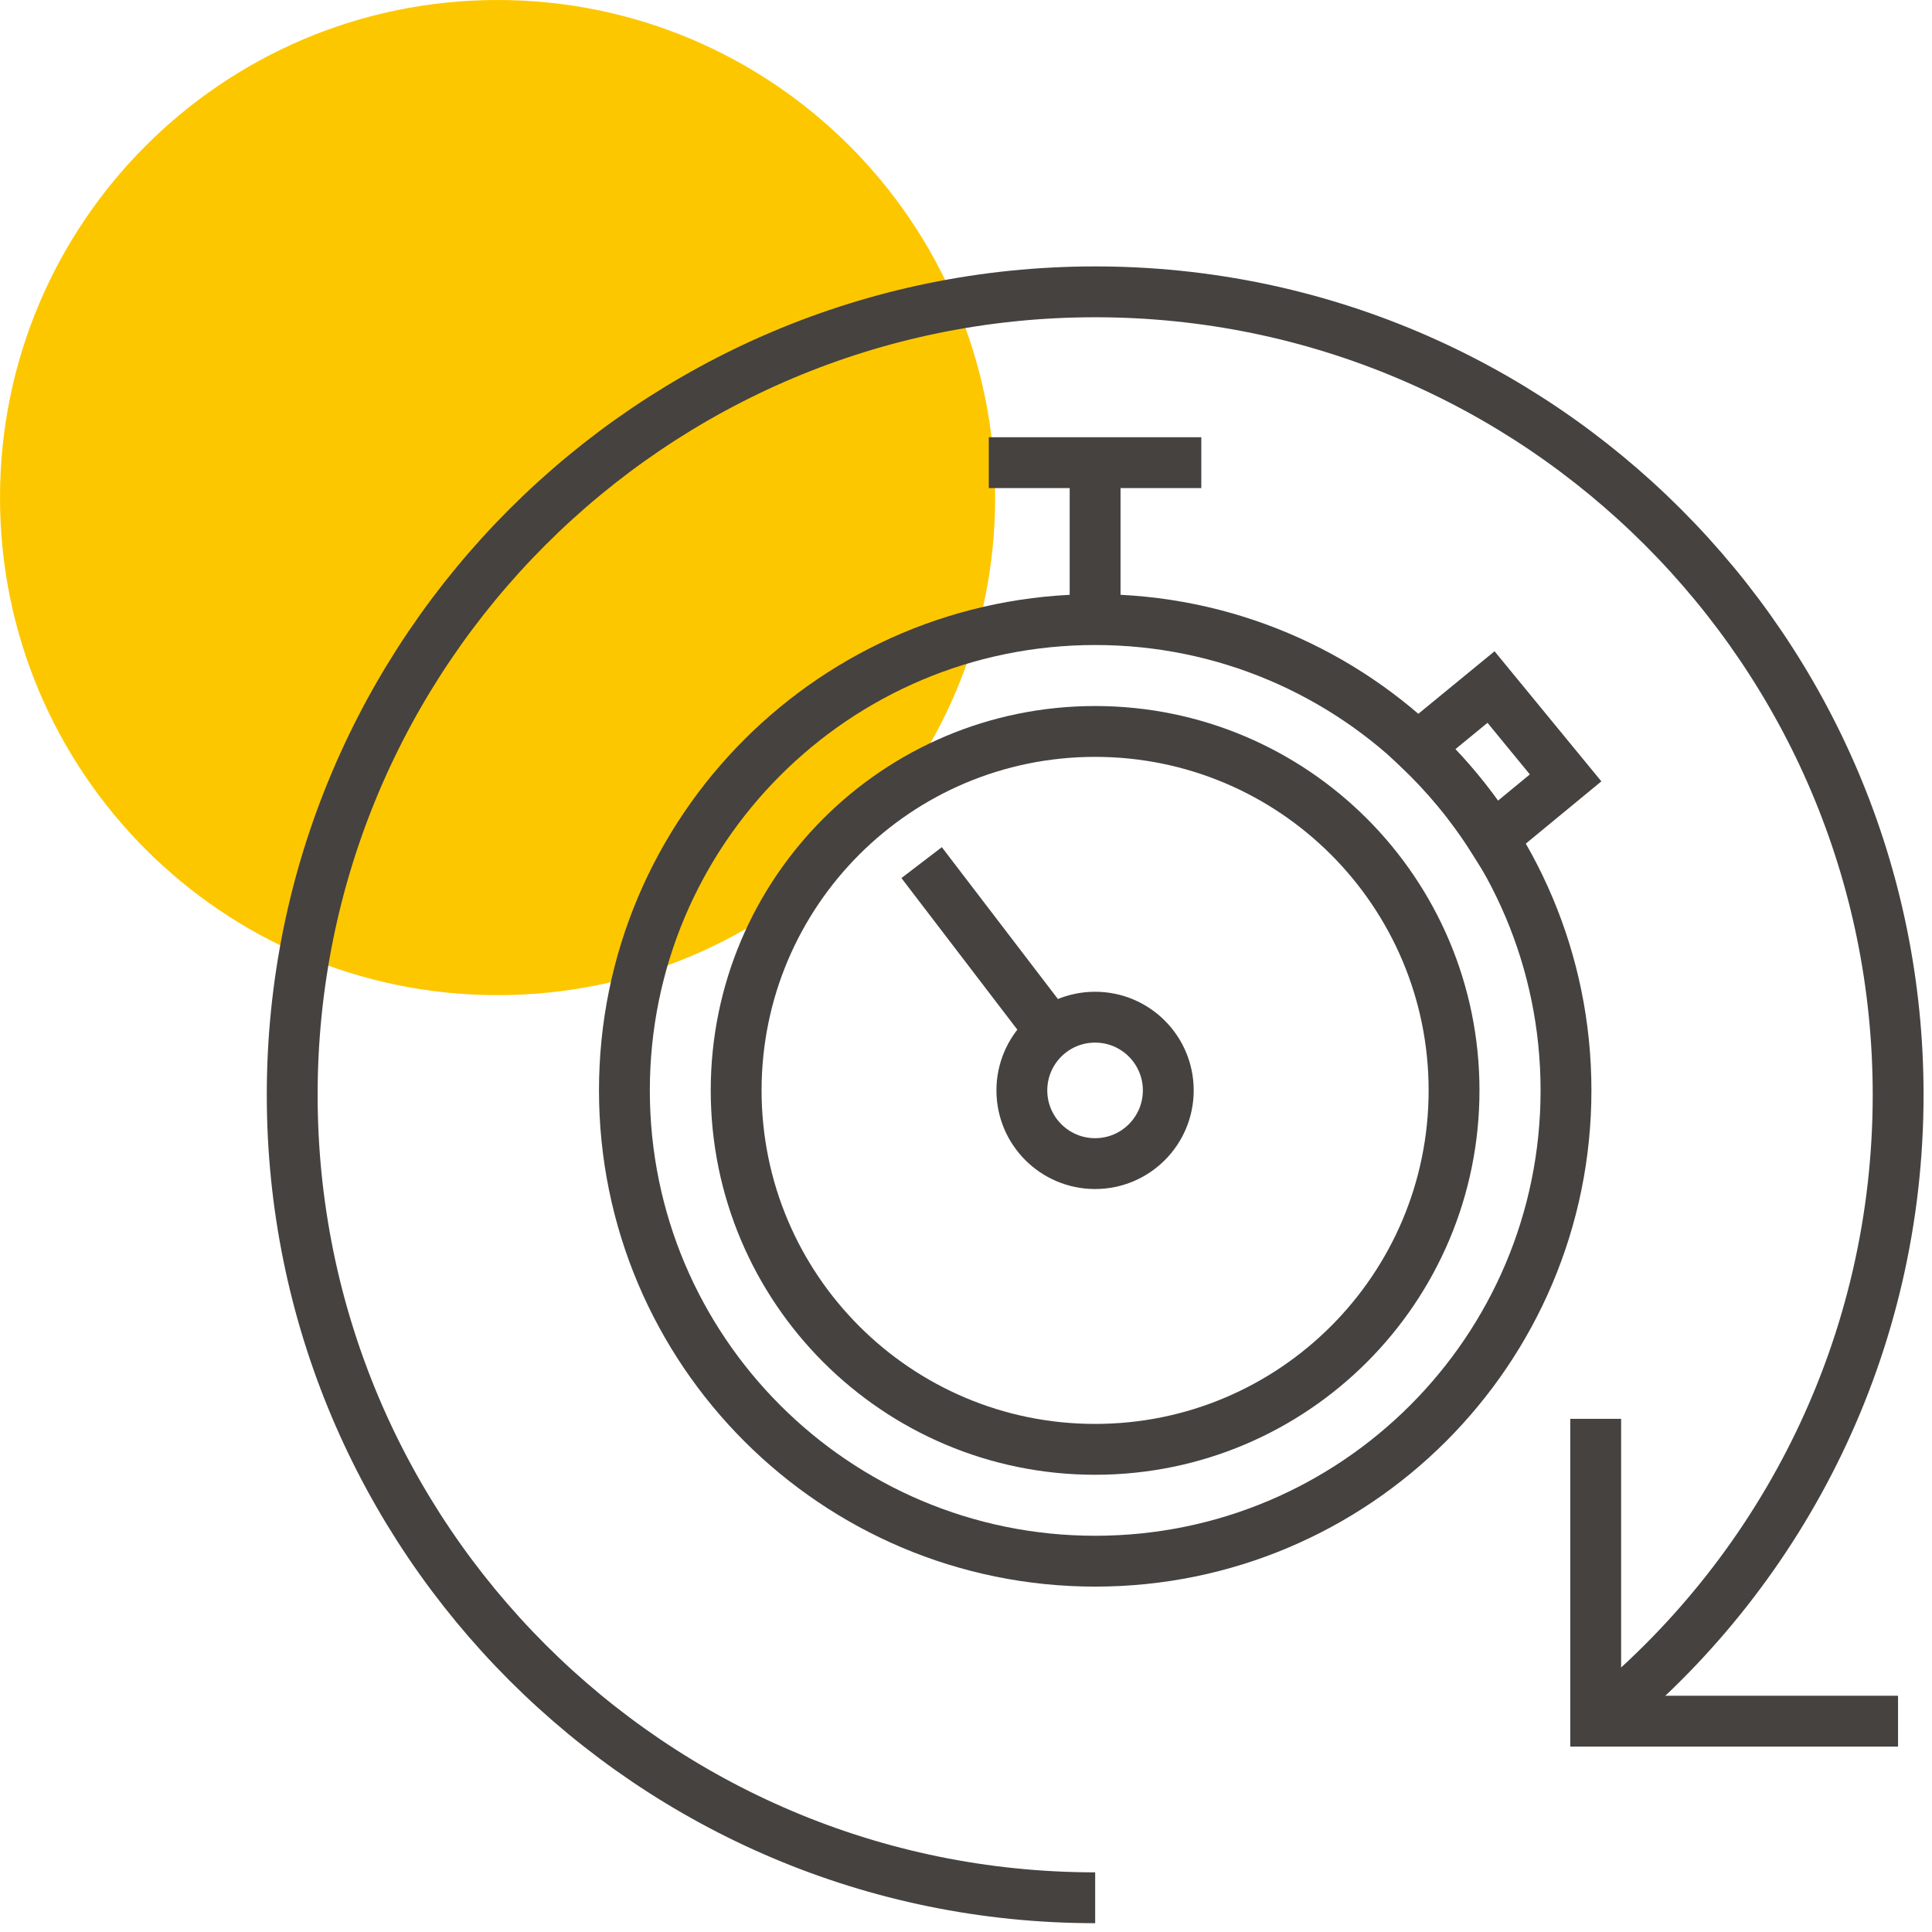 <svg width="57" height="57" viewBox="0 0 57 57" fill="none" xmlns="http://www.w3.org/2000/svg">
<path d="M14.68 29.36C22.788 29.36 29.36 22.788 29.36 14.68C29.36 6.572 22.788 0 14.68 0C6.572 0 0 6.572 0 14.68C0 22.788 6.572 29.36 14.68 29.36Z" fill="#FDC700"/>
<path d="M32.312 46.06C39.983 46.06 46.202 39.841 46.202 32.17C46.202 24.499 39.983 18.28 32.312 18.28C24.641 18.28 18.422 24.499 18.422 32.17C18.422 39.841 24.641 46.06 32.312 46.06Z" stroke="#454240" stroke-width="1.5" stroke-miterlimit="10"/>
<path d="M32.311 55.99C19.231 55.99 8.621 45.38 8.621 32.3C8.621 19.22 19.231 8.61 32.311 8.61C45.391 8.61 56.001 19.22 56.001 32.3C56.001 39.66 52.641 46.24 47.381 50.58" stroke="#454240" stroke-width="1.5" stroke-miterlimit="10"/>
<path d="M32.309 42.76C38.157 42.76 42.899 38.019 42.899 32.17C42.899 26.321 38.157 21.58 32.309 21.58C26.46 21.58 21.719 26.321 21.719 32.17C21.719 38.019 26.46 42.76 32.309 42.76Z" stroke="#454240" stroke-width="1.5" stroke-miterlimit="10"/>
<path d="M32.308 34.33C33.501 34.33 34.468 33.363 34.468 32.17C34.468 30.977 33.501 30.01 32.308 30.01C31.116 30.01 30.148 30.977 30.148 32.17C30.148 33.363 31.116 34.33 32.308 34.33Z" stroke="#454240" stroke-width="1.5" stroke-miterlimit="10"/>
<path d="M44.03 24.73L46.19 22.95L43.99 20.27L41.82 22.05C42.67 22.86 43.41 23.75 44.03 24.73Z" stroke="#454240" stroke-width="1.5" stroke-miterlimit="10"/>
<path d="M32.309 13.65V18.01" stroke="#454240" stroke-width="1.5" stroke-miterlimit="10"/>
<path d="M31.021 30.46L27.191 25.45" stroke="#454240" stroke-width="1.5" stroke-miterlimit="10"/>
<path d="M29.172 13.65H35.442" stroke="#454240" stroke-width="1.5" stroke-miterlimit="10"/>
<path d="M47.078 41.86V50.78H55.998" stroke="#454240" stroke-width="1.5" stroke-miterlimit="10"/>
</svg>

